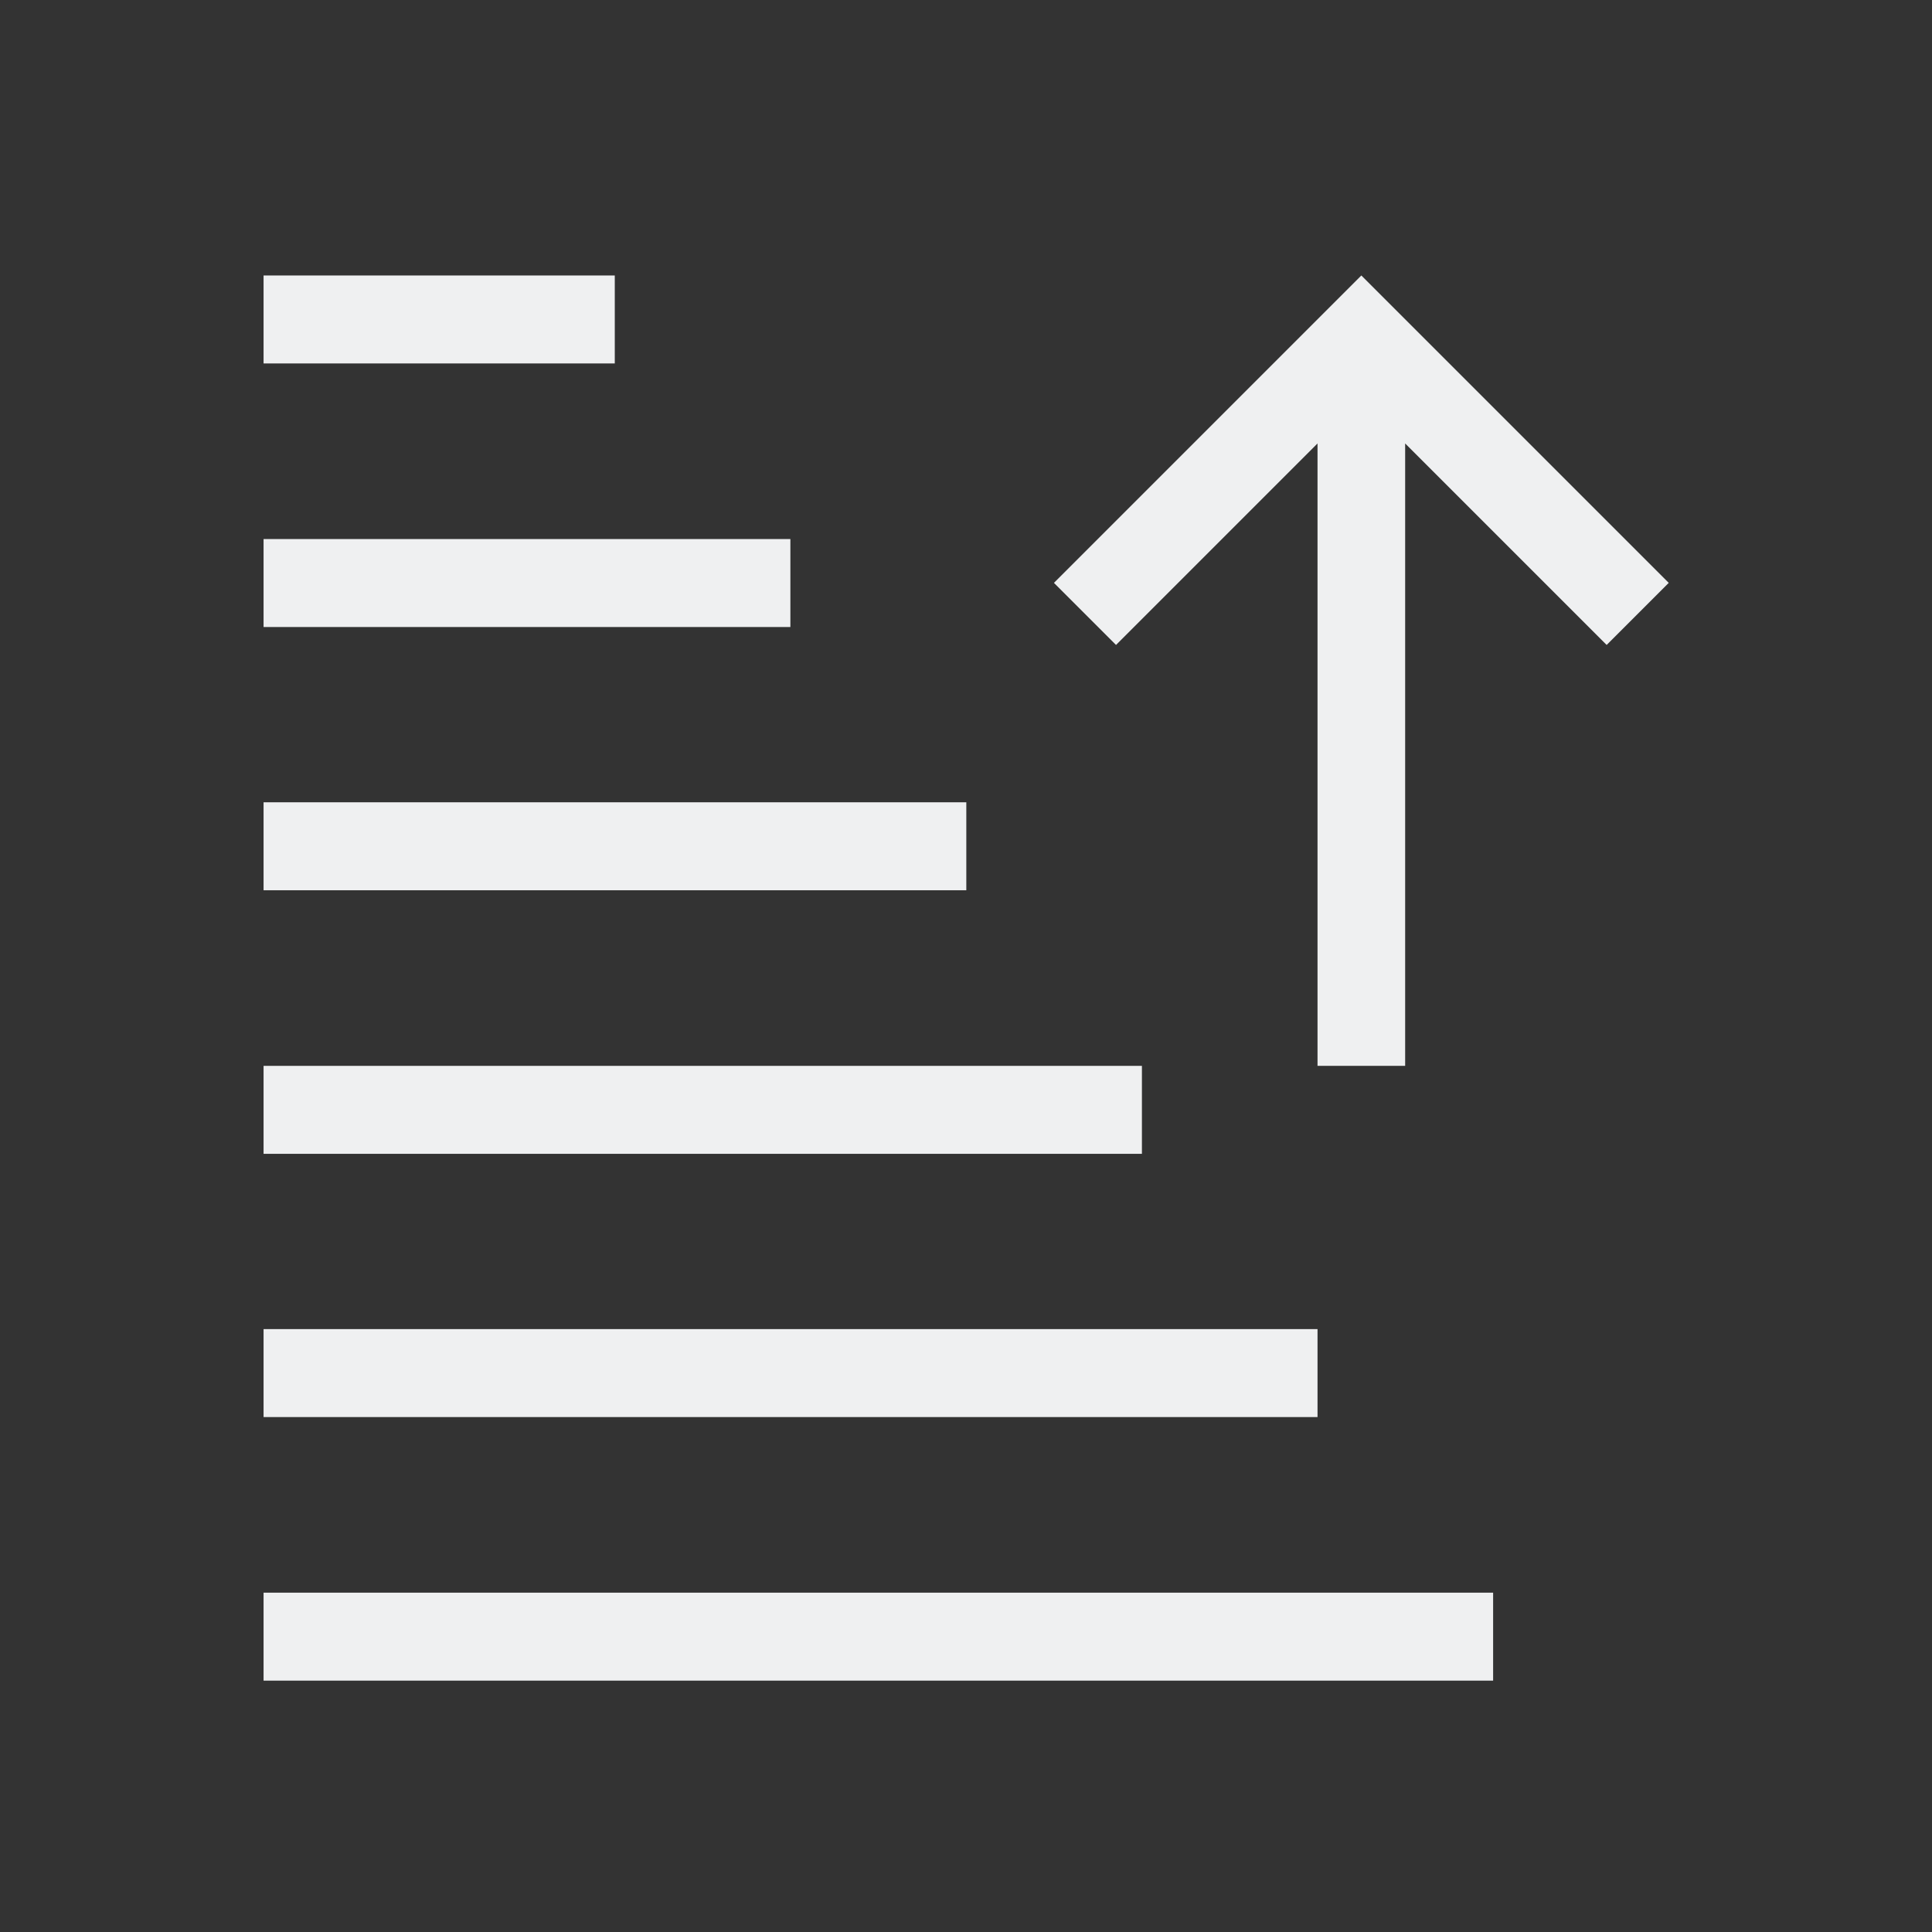 <svg id="svg19" version="1.1" viewBox="0 0 22 22" xmlns="http://www.w3.org/2000/svg">
    <rect x="0" y="0" width="22" height="22" fill="#333333" stroke="none"/>
    <style id="current-color-scheme" type="text/css">.ColorScheme-Text{color:#eff0f1;}</style>
    <g id="g17" class="ColorScheme-Text" transform="matrix(3.78,0,0,3.78,-2.4855562e-6,-1100.521)" fill="currentColor">
        <path id="path3" d="m3.969 294.354v-1.875l-0.607 0.607-0.187-0.187 0.926-0.926 0.926 0.926-0.187 0.187-0.607-0.607v1.875z"/>
        <path id="path5" d="m0.794 296.206v-0.265h3.704v0.265z"/>
        <path id="path7" d="m0.794 295.412v-0.265h3.175v0.265z"/>
        <path id="path9" d="m0.794 294.619v-0.265h2.646v0.265z"/>
        <path id="path11" d="m0.794 291.973v0.265h1.058v-0.265z"/>
        <path id="path13" d="m0.794 292.767v0.265h1.587v-0.265z"/>
        <path id="path15" d="m0.794 293.56v0.265h2.117v-0.265z"/>
    </g>
</svg>
